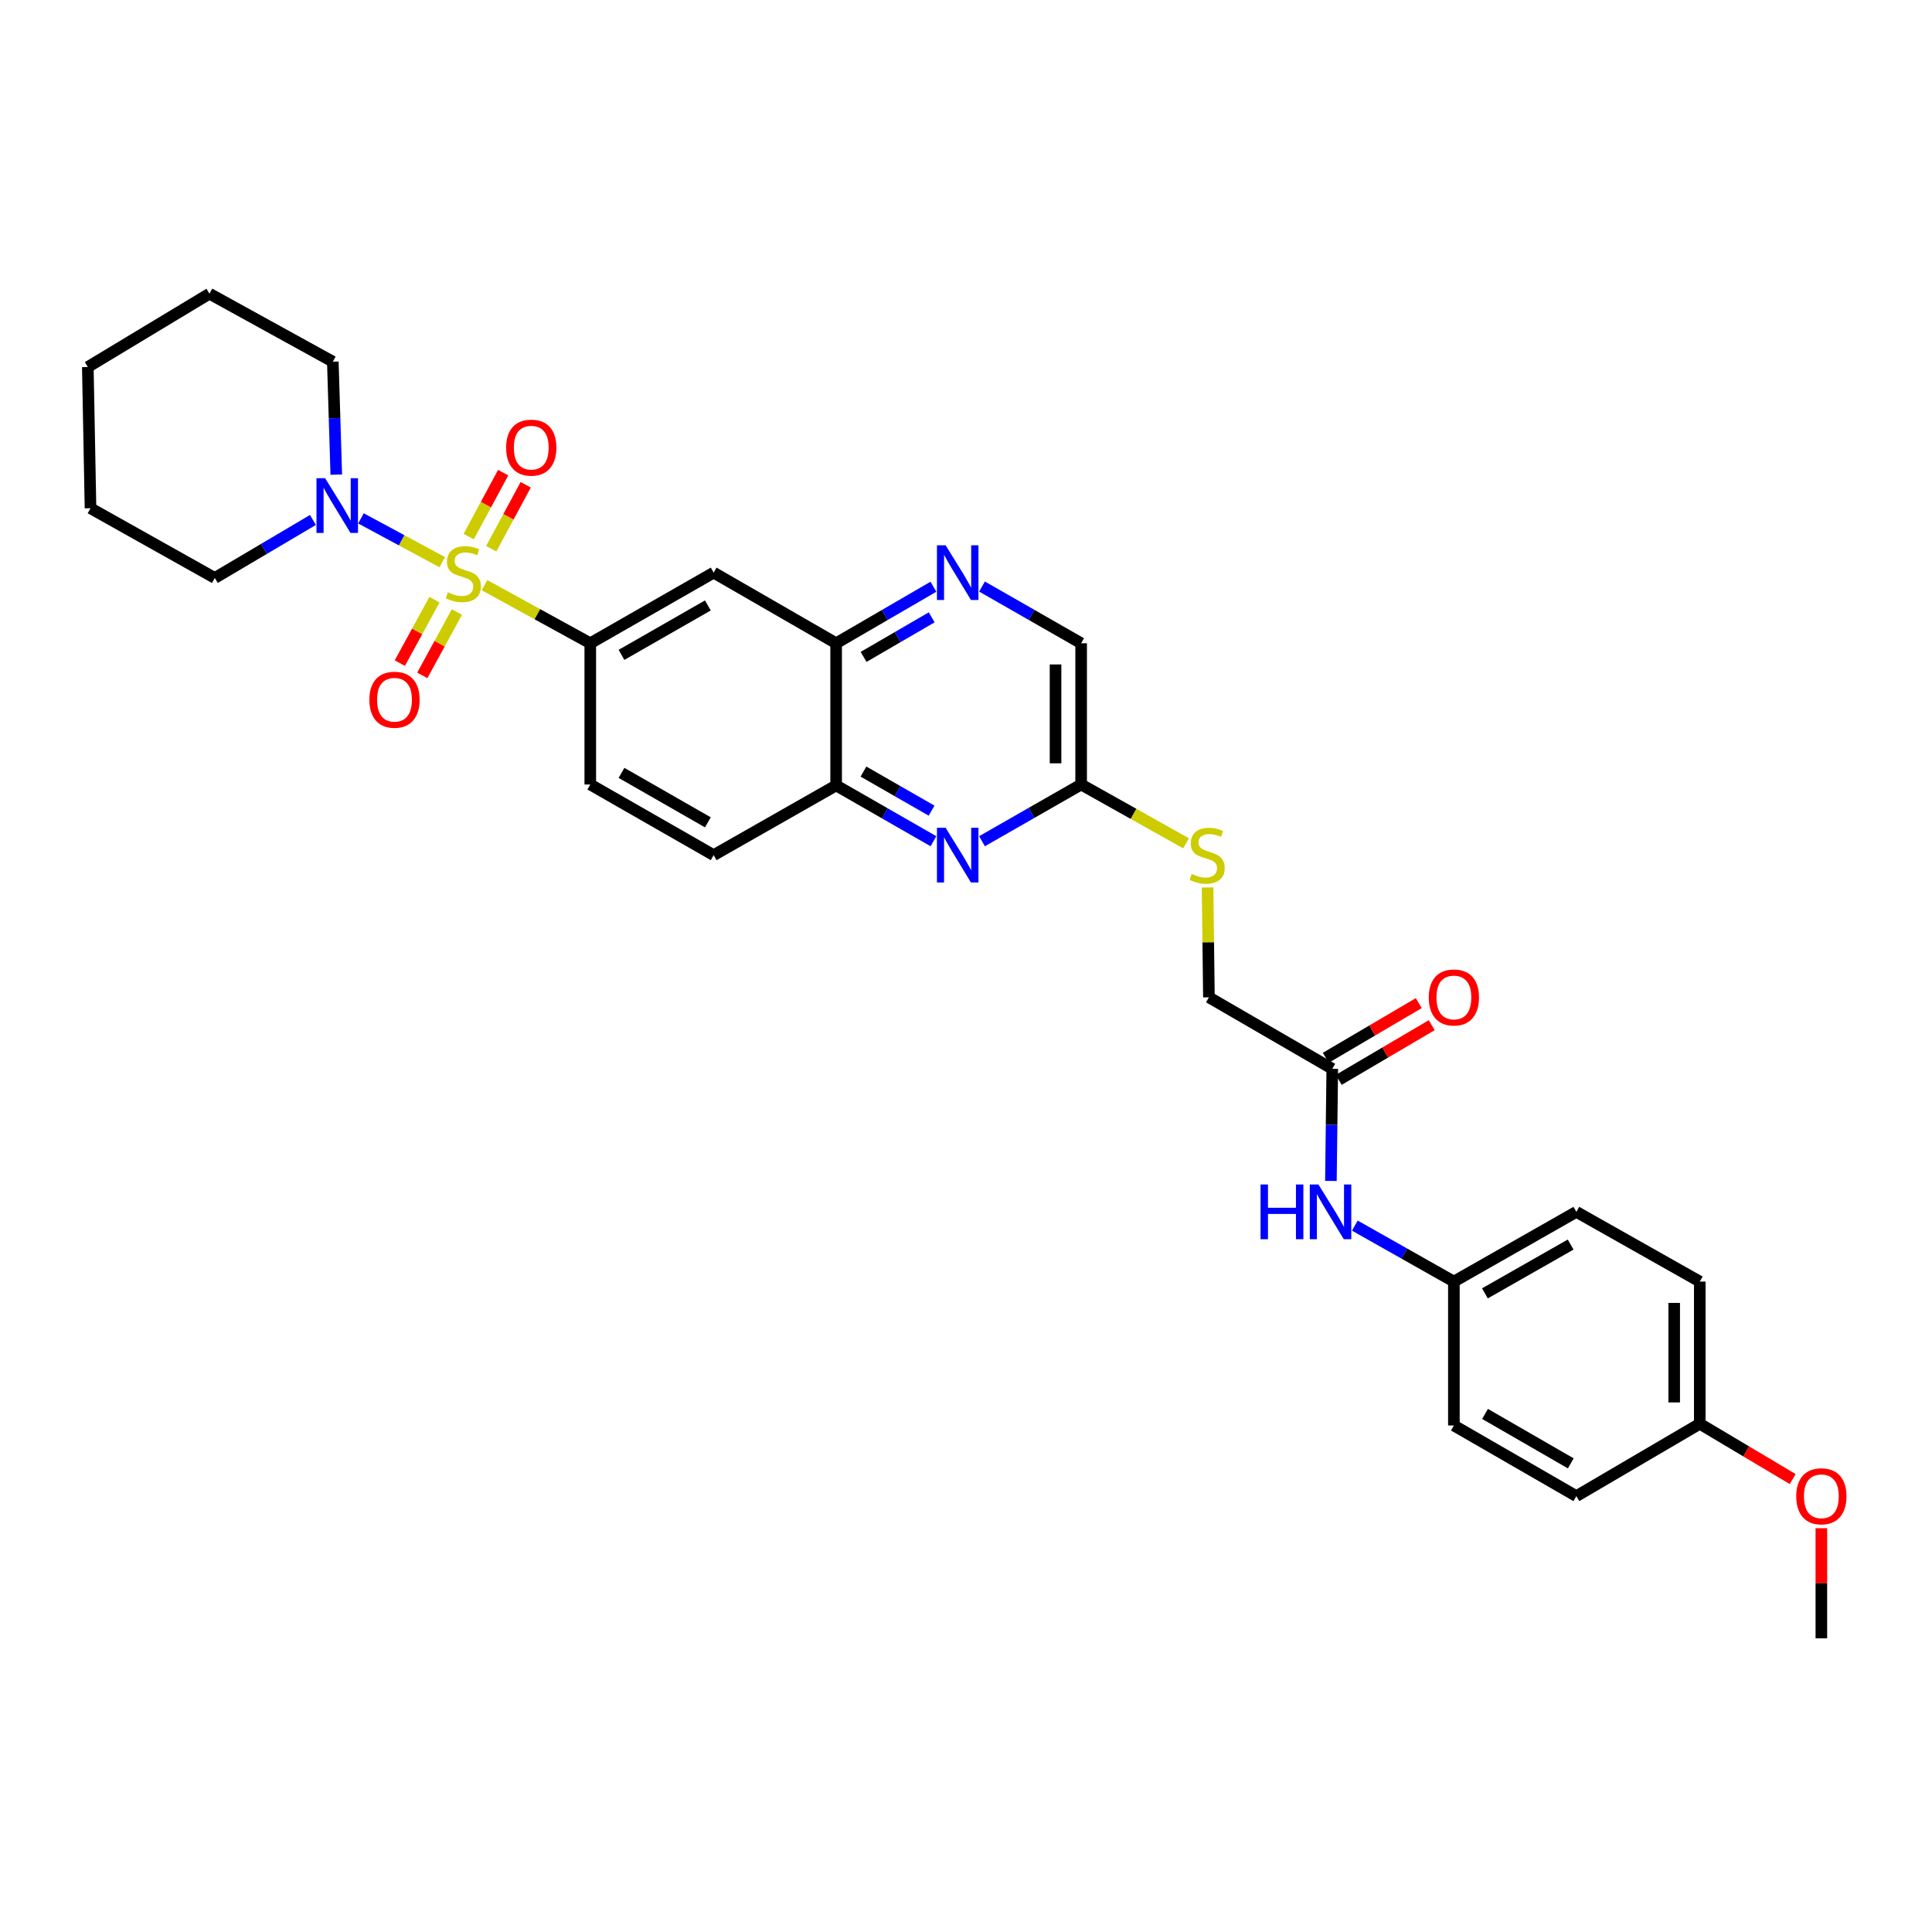 <?xml version='1.0' encoding='iso-8859-1'?>
<svg version='1.1' baseProfile='full'
              xmlns='http://www.w3.org/2000/svg'
                      xmlns:rdkit='http://www.rdkit.org/xml'
                      xmlns:xlink='http://www.w3.org/1999/xlink'
                  xml:space='preserve'
width='1000px' height='1000px' viewBox='0 0 1000 1000'>
<!-- END OF HEADER -->
<rect style='opacity:1.0;fill:#FFFFFF;stroke:none' width='1000' height='1000' x='0' y='0'> </rect>
<path class='bond-0' d='M 250.78,302.881 L 278.153,317.917' style='fill:none;fill-rule:evenodd;stroke:#CCCC00;stroke-width:6px;stroke-linecap:butt;stroke-linejoin:miter;stroke-opacity:1' />
<path class='bond-0' d='M 278.153,317.917 L 305.527,332.952' style='fill:none;fill-rule:evenodd;stroke:#000000;stroke-width:6px;stroke-linecap:butt;stroke-linejoin:miter;stroke-opacity:1' />
<path class='bond-1' d='M 228.892,290.972 L 207.864,279.64' style='fill:none;fill-rule:evenodd;stroke:#CCCC00;stroke-width:6px;stroke-linecap:butt;stroke-linejoin:miter;stroke-opacity:1' />
<path class='bond-1' d='M 207.864,279.64 L 186.836,268.308' style='fill:none;fill-rule:evenodd;stroke:#0000FF;stroke-width:6px;stroke-linecap:butt;stroke-linejoin:miter;stroke-opacity:1' />
<path class='bond-7' d='M 224.869,310.427 L 215.911,326.826' style='fill:none;fill-rule:evenodd;stroke:#CCCC00;stroke-width:6px;stroke-linecap:butt;stroke-linejoin:miter;stroke-opacity:1' />
<path class='bond-7' d='M 215.911,326.826 L 206.952,343.224' style='fill:none;fill-rule:evenodd;stroke:#FF0000;stroke-width:6px;stroke-linecap:butt;stroke-linejoin:miter;stroke-opacity:1' />
<path class='bond-7' d='M 236.494,316.778 L 227.535,333.176' style='fill:none;fill-rule:evenodd;stroke:#CCCC00;stroke-width:6px;stroke-linecap:butt;stroke-linejoin:miter;stroke-opacity:1' />
<path class='bond-7' d='M 227.535,333.176 L 218.577,349.575' style='fill:none;fill-rule:evenodd;stroke:#FF0000;stroke-width:6px;stroke-linecap:butt;stroke-linejoin:miter;stroke-opacity:1' />
<path class='bond-8' d='M 254.263,284.033 L 263.183,267.477' style='fill:none;fill-rule:evenodd;stroke:#CCCC00;stroke-width:6px;stroke-linecap:butt;stroke-linejoin:miter;stroke-opacity:1' />
<path class='bond-8' d='M 263.183,267.477 L 272.104,250.92' style='fill:none;fill-rule:evenodd;stroke:#FF0000;stroke-width:6px;stroke-linecap:butt;stroke-linejoin:miter;stroke-opacity:1' />
<path class='bond-8' d='M 242.602,277.75 L 251.522,261.194' style='fill:none;fill-rule:evenodd;stroke:#CCCC00;stroke-width:6px;stroke-linecap:butt;stroke-linejoin:miter;stroke-opacity:1' />
<path class='bond-8' d='M 251.522,261.194 L 260.443,244.637' style='fill:none;fill-rule:evenodd;stroke:#FF0000;stroke-width:6px;stroke-linecap:butt;stroke-linejoin:miter;stroke-opacity:1' />
<path class='bond-3' d='M 305.527,332.952 L 369.387,296.393' style='fill:none;fill-rule:evenodd;stroke:#000000;stroke-width:6px;stroke-linecap:butt;stroke-linejoin:miter;stroke-opacity:1' />
<path class='bond-3' d='M 321.687,338.964 L 366.389,313.373' style='fill:none;fill-rule:evenodd;stroke:#000000;stroke-width:6px;stroke-linecap:butt;stroke-linejoin:miter;stroke-opacity:1' />
<path class='bond-13' d='M 305.527,332.952 L 305.527,406.056' style='fill:none;fill-rule:evenodd;stroke:#000000;stroke-width:6px;stroke-linecap:butt;stroke-linejoin:miter;stroke-opacity:1' />
<path class='bond-24' d='M 174.06,245.665 L 173.162,216.433' style='fill:none;fill-rule:evenodd;stroke:#0000FF;stroke-width:6px;stroke-linecap:butt;stroke-linejoin:miter;stroke-opacity:1' />
<path class='bond-24' d='M 173.162,216.433 L 172.264,187.201' style='fill:none;fill-rule:evenodd;stroke:#000000;stroke-width:6px;stroke-linecap:butt;stroke-linejoin:miter;stroke-opacity:1' />
<path class='bond-25' d='M 161.972,269.126 L 136.578,284.139' style='fill:none;fill-rule:evenodd;stroke:#0000FF;stroke-width:6px;stroke-linecap:butt;stroke-linejoin:miter;stroke-opacity:1' />
<path class='bond-25' d='M 136.578,284.139 L 111.185,299.153' style='fill:none;fill-rule:evenodd;stroke:#000000;stroke-width:6px;stroke-linecap:butt;stroke-linejoin:miter;stroke-opacity:1' />
<path class='bond-2' d='M 483.15,435.415 L 457.967,420.971' style='fill:none;fill-rule:evenodd;stroke:#0000FF;stroke-width:6px;stroke-linecap:butt;stroke-linejoin:miter;stroke-opacity:1' />
<path class='bond-2' d='M 457.967,420.971 L 432.785,406.527' style='fill:none;fill-rule:evenodd;stroke:#000000;stroke-width:6px;stroke-linecap:butt;stroke-linejoin:miter;stroke-opacity:1' />
<path class='bond-2' d='M 482.186,419.591 L 464.558,409.481' style='fill:none;fill-rule:evenodd;stroke:#0000FF;stroke-width:6px;stroke-linecap:butt;stroke-linejoin:miter;stroke-opacity:1' />
<path class='bond-2' d='M 464.558,409.481 L 446.93,399.37' style='fill:none;fill-rule:evenodd;stroke:#000000;stroke-width:6px;stroke-linecap:butt;stroke-linejoin:miter;stroke-opacity:1' />
<path class='bond-9' d='M 508.284,435.416 L 533.939,420.736' style='fill:none;fill-rule:evenodd;stroke:#0000FF;stroke-width:6px;stroke-linecap:butt;stroke-linejoin:miter;stroke-opacity:1' />
<path class='bond-9' d='M 533.939,420.736 L 559.594,406.056' style='fill:none;fill-rule:evenodd;stroke:#000000;stroke-width:6px;stroke-linecap:butt;stroke-linejoin:miter;stroke-opacity:1' />
<path class='bond-5' d='M 369.387,296.393 L 432.785,332.952' style='fill:none;fill-rule:evenodd;stroke:#000000;stroke-width:6px;stroke-linecap:butt;stroke-linejoin:miter;stroke-opacity:1' />
<path class='bond-4' d='M 483.144,303.691 L 457.964,318.321' style='fill:none;fill-rule:evenodd;stroke:#0000FF;stroke-width:6px;stroke-linecap:butt;stroke-linejoin:miter;stroke-opacity:1' />
<path class='bond-4' d='M 457.964,318.321 L 432.785,332.952' style='fill:none;fill-rule:evenodd;stroke:#000000;stroke-width:6px;stroke-linecap:butt;stroke-linejoin:miter;stroke-opacity:1' />
<path class='bond-4' d='M 482.245,319.533 L 464.619,329.774' style='fill:none;fill-rule:evenodd;stroke:#0000FF;stroke-width:6px;stroke-linecap:butt;stroke-linejoin:miter;stroke-opacity:1' />
<path class='bond-4' d='M 464.619,329.774 L 446.993,340.016' style='fill:none;fill-rule:evenodd;stroke:#000000;stroke-width:6px;stroke-linecap:butt;stroke-linejoin:miter;stroke-opacity:1' />
<path class='bond-16' d='M 508.284,303.592 L 533.939,318.272' style='fill:none;fill-rule:evenodd;stroke:#0000FF;stroke-width:6px;stroke-linecap:butt;stroke-linejoin:miter;stroke-opacity:1' />
<path class='bond-16' d='M 533.939,318.272 L 559.594,332.952' style='fill:none;fill-rule:evenodd;stroke:#000000;stroke-width:6px;stroke-linecap:butt;stroke-linejoin:miter;stroke-opacity:1' />
<path class='bond-32' d='M 432.785,332.952 L 432.785,406.527' style='fill:none;fill-rule:evenodd;stroke:#000000;stroke-width:6px;stroke-linecap:butt;stroke-linejoin:miter;stroke-opacity:1' />
<path class='bond-6' d='M 432.785,406.527 L 369.387,442.615' style='fill:none;fill-rule:evenodd;stroke:#000000;stroke-width:6px;stroke-linecap:butt;stroke-linejoin:miter;stroke-opacity:1' />
<path class='bond-12' d='M 559.594,406.056 L 586.734,421.267' style='fill:none;fill-rule:evenodd;stroke:#000000;stroke-width:6px;stroke-linecap:butt;stroke-linejoin:miter;stroke-opacity:1' />
<path class='bond-12' d='M 586.734,421.267 L 613.874,436.478' style='fill:none;fill-rule:evenodd;stroke:#CCCC00;stroke-width:6px;stroke-linecap:butt;stroke-linejoin:miter;stroke-opacity:1' />
<path class='bond-33' d='M 559.594,406.056 L 559.594,332.952' style='fill:none;fill-rule:evenodd;stroke:#000000;stroke-width:6px;stroke-linecap:butt;stroke-linejoin:miter;stroke-opacity:1' />
<path class='bond-33' d='M 546.348,395.09 L 546.348,343.918' style='fill:none;fill-rule:evenodd;stroke:#000000;stroke-width:6px;stroke-linecap:butt;stroke-linejoin:miter;stroke-opacity:1' />
<path class='bond-10' d='M 689.582,553.22 L 625.736,516.204' style='fill:none;fill-rule:evenodd;stroke:#000000;stroke-width:6px;stroke-linecap:butt;stroke-linejoin:miter;stroke-opacity:1' />
<path class='bond-11' d='M 689.582,553.22 L 689.23,582.233' style='fill:none;fill-rule:evenodd;stroke:#000000;stroke-width:6px;stroke-linecap:butt;stroke-linejoin:miter;stroke-opacity:1' />
<path class='bond-11' d='M 689.23,582.233 L 688.878,611.247' style='fill:none;fill-rule:evenodd;stroke:#0000FF;stroke-width:6px;stroke-linecap:butt;stroke-linejoin:miter;stroke-opacity:1' />
<path class='bond-15' d='M 692.939,558.929 L 717,544.78' style='fill:none;fill-rule:evenodd;stroke:#000000;stroke-width:6px;stroke-linecap:butt;stroke-linejoin:miter;stroke-opacity:1' />
<path class='bond-15' d='M 717,544.78 L 741.062,530.631' style='fill:none;fill-rule:evenodd;stroke:#FF0000;stroke-width:6px;stroke-linecap:butt;stroke-linejoin:miter;stroke-opacity:1' />
<path class='bond-15' d='M 686.225,547.511 L 710.286,533.362' style='fill:none;fill-rule:evenodd;stroke:#000000;stroke-width:6px;stroke-linecap:butt;stroke-linejoin:miter;stroke-opacity:1' />
<path class='bond-15' d='M 710.286,533.362 L 734.348,519.213' style='fill:none;fill-rule:evenodd;stroke:#FF0000;stroke-width:6px;stroke-linecap:butt;stroke-linejoin:miter;stroke-opacity:1' />
<path class='bond-18' d='M 701.258,634.365 L 726.894,648.856' style='fill:none;fill-rule:evenodd;stroke:#0000FF;stroke-width:6px;stroke-linecap:butt;stroke-linejoin:miter;stroke-opacity:1' />
<path class='bond-18' d='M 726.894,648.856 L 752.53,663.346' style='fill:none;fill-rule:evenodd;stroke:#000000;stroke-width:6px;stroke-linecap:butt;stroke-linejoin:miter;stroke-opacity:1' />
<path class='bond-17' d='M 625.031,459.335 L 625.383,487.77' style='fill:none;fill-rule:evenodd;stroke:#CCCC00;stroke-width:6px;stroke-linecap:butt;stroke-linejoin:miter;stroke-opacity:1' />
<path class='bond-17' d='M 625.383,487.77 L 625.736,516.204' style='fill:none;fill-rule:evenodd;stroke:#000000;stroke-width:6px;stroke-linecap:butt;stroke-linejoin:miter;stroke-opacity:1' />
<path class='bond-14' d='M 305.527,406.056 L 369.387,442.615' style='fill:none;fill-rule:evenodd;stroke:#000000;stroke-width:6px;stroke-linecap:butt;stroke-linejoin:miter;stroke-opacity:1' />
<path class='bond-14' d='M 321.687,400.044 L 366.389,425.636' style='fill:none;fill-rule:evenodd;stroke:#000000;stroke-width:6px;stroke-linecap:butt;stroke-linejoin:miter;stroke-opacity:1' />
<path class='bond-20' d='M 752.53,663.346 L 752.53,737.833' style='fill:none;fill-rule:evenodd;stroke:#000000;stroke-width:6px;stroke-linecap:butt;stroke-linejoin:miter;stroke-opacity:1' />
<path class='bond-21' d='M 752.53,663.346 L 815.92,627.258' style='fill:none;fill-rule:evenodd;stroke:#000000;stroke-width:6px;stroke-linecap:butt;stroke-linejoin:miter;stroke-opacity:1' />
<path class='bond-21' d='M 768.592,669.444 L 812.965,644.183' style='fill:none;fill-rule:evenodd;stroke:#000000;stroke-width:6px;stroke-linecap:butt;stroke-linejoin:miter;stroke-opacity:1' />
<path class='bond-19' d='M 879.803,736.936 L 879.803,663.346' style='fill:none;fill-rule:evenodd;stroke:#000000;stroke-width:6px;stroke-linecap:butt;stroke-linejoin:miter;stroke-opacity:1' />
<path class='bond-19' d='M 866.557,725.897 L 866.557,674.385' style='fill:none;fill-rule:evenodd;stroke:#000000;stroke-width:6px;stroke-linecap:butt;stroke-linejoin:miter;stroke-opacity:1' />
<path class='bond-26' d='M 879.803,736.936 L 903.851,751.25' style='fill:none;fill-rule:evenodd;stroke:#000000;stroke-width:6px;stroke-linecap:butt;stroke-linejoin:miter;stroke-opacity:1' />
<path class='bond-26' d='M 903.851,751.25 L 927.898,765.564' style='fill:none;fill-rule:evenodd;stroke:#FF0000;stroke-width:6px;stroke-linecap:butt;stroke-linejoin:miter;stroke-opacity:1' />
<path class='bond-34' d='M 879.803,736.936 L 815.92,774.393' style='fill:none;fill-rule:evenodd;stroke:#000000;stroke-width:6px;stroke-linecap:butt;stroke-linejoin:miter;stroke-opacity:1' />
<path class='bond-22' d='M 752.53,737.833 L 815.92,774.393' style='fill:none;fill-rule:evenodd;stroke:#000000;stroke-width:6px;stroke-linecap:butt;stroke-linejoin:miter;stroke-opacity:1' />
<path class='bond-22' d='M 768.656,731.843 L 813.029,757.434' style='fill:none;fill-rule:evenodd;stroke:#000000;stroke-width:6px;stroke-linecap:butt;stroke-linejoin:miter;stroke-opacity:1' />
<path class='bond-23' d='M 815.92,627.258 L 879.803,663.346' style='fill:none;fill-rule:evenodd;stroke:#000000;stroke-width:6px;stroke-linecap:butt;stroke-linejoin:miter;stroke-opacity:1' />
<path class='bond-28' d='M 172.264,187.201 L 108.41,152.011' style='fill:none;fill-rule:evenodd;stroke:#000000;stroke-width:6px;stroke-linecap:butt;stroke-linejoin:miter;stroke-opacity:1' />
<path class='bond-29' d='M 111.185,299.153 L 46.845,263.064' style='fill:none;fill-rule:evenodd;stroke:#000000;stroke-width:6px;stroke-linecap:butt;stroke-linejoin:miter;stroke-opacity:1' />
<path class='bond-27' d='M 942.729,790.992 L 942.729,819.491' style='fill:none;fill-rule:evenodd;stroke:#FF0000;stroke-width:6px;stroke-linecap:butt;stroke-linejoin:miter;stroke-opacity:1' />
<path class='bond-27' d='M 942.729,819.491 L 942.729,847.989' style='fill:none;fill-rule:evenodd;stroke:#000000;stroke-width:6px;stroke-linecap:butt;stroke-linejoin:miter;stroke-opacity:1' />
<path class='bond-31' d='M 108.41,152.011 L 45.455,189.968' style='fill:none;fill-rule:evenodd;stroke:#000000;stroke-width:6px;stroke-linecap:butt;stroke-linejoin:miter;stroke-opacity:1' />
<path class='bond-30' d='M 46.845,263.064 L 45.455,189.968' style='fill:none;fill-rule:evenodd;stroke:#000000;stroke-width:6px;stroke-linecap:butt;stroke-linejoin:miter;stroke-opacity:1' />
<path  class='atom-0' d='M 231.826 306.584
Q 232.146 306.704, 233.466 307.264
Q 234.786 307.824, 236.226 308.184
Q 237.706 308.504, 239.146 308.504
Q 241.826 308.504, 243.386 307.224
Q 244.946 305.904, 244.946 303.624
Q 244.946 302.064, 244.146 301.104
Q 243.386 300.144, 242.186 299.624
Q 240.986 299.104, 238.986 298.504
Q 236.466 297.744, 234.946 297.024
Q 233.466 296.304, 232.386 294.784
Q 231.346 293.264, 231.346 290.704
Q 231.346 287.144, 233.746 284.944
Q 236.186 282.744, 240.986 282.744
Q 244.266 282.744, 247.986 284.304
L 247.066 287.384
Q 243.666 285.984, 241.106 285.984
Q 238.346 285.984, 236.826 287.144
Q 235.306 288.264, 235.346 290.224
Q 235.346 291.744, 236.106 292.664
Q 236.906 293.584, 238.026 294.104
Q 239.186 294.624, 241.106 295.224
Q 243.666 296.024, 245.186 296.824
Q 246.706 297.624, 247.786 299.264
Q 248.906 300.864, 248.906 303.624
Q 248.906 307.544, 246.266 309.664
Q 243.666 311.744, 239.306 311.744
Q 236.786 311.744, 234.866 311.184
Q 232.986 310.664, 230.746 309.744
L 231.826 306.584
' fill='#CCCC00'/>
<path  class='atom-2' d='M 168.292 247.528
L 177.572 262.528
Q 178.492 264.008, 179.972 266.688
Q 181.452 269.368, 181.532 269.528
L 181.532 247.528
L 185.292 247.528
L 185.292 275.848
L 181.412 275.848
L 171.452 259.448
Q 170.292 257.528, 169.052 255.328
Q 167.852 253.128, 167.492 252.448
L 167.492 275.848
L 163.812 275.848
L 163.812 247.528
L 168.292 247.528
' fill='#0000FF'/>
<path  class='atom-3' d='M 489.444 428.455
L 498.724 443.455
Q 499.644 444.935, 501.124 447.615
Q 502.604 450.295, 502.684 450.455
L 502.684 428.455
L 506.444 428.455
L 506.444 456.775
L 502.564 456.775
L 492.604 440.375
Q 491.444 438.455, 490.204 436.255
Q 489.004 434.055, 488.644 433.375
L 488.644 456.775
L 484.964 456.775
L 484.964 428.455
L 489.444 428.455
' fill='#0000FF'/>
<path  class='atom-5' d='M 489.444 282.233
L 498.724 297.233
Q 499.644 298.713, 501.124 301.393
Q 502.604 304.073, 502.684 304.233
L 502.684 282.233
L 506.444 282.233
L 506.444 310.553
L 502.564 310.553
L 492.604 294.153
Q 491.444 292.233, 490.204 290.033
Q 489.004 287.833, 488.644 287.153
L 488.644 310.553
L 484.964 310.553
L 484.964 282.233
L 489.444 282.233
' fill='#0000FF'/>
<path  class='atom-8' d='M 191.187 362.181
Q 191.187 355.381, 194.547 351.581
Q 197.907 347.781, 204.187 347.781
Q 210.467 347.781, 213.827 351.581
Q 217.187 355.381, 217.187 362.181
Q 217.187 369.061, 213.787 372.981
Q 210.387 376.861, 204.187 376.861
Q 197.947 376.861, 194.547 372.981
Q 191.187 369.101, 191.187 362.181
M 204.187 373.661
Q 208.507 373.661, 210.827 370.781
Q 213.187 367.861, 213.187 362.181
Q 213.187 356.621, 210.827 353.821
Q 208.507 350.981, 204.187 350.981
Q 199.867 350.981, 197.507 353.781
Q 195.187 356.581, 195.187 362.181
Q 195.187 367.901, 197.507 370.781
Q 199.867 373.661, 204.187 373.661
' fill='#FF0000'/>
<path  class='atom-9' d='M 261.98 231.7
Q 261.98 224.9, 265.34 221.1
Q 268.7 217.3, 274.98 217.3
Q 281.26 217.3, 284.62 221.1
Q 287.98 224.9, 287.98 231.7
Q 287.98 238.58, 284.58 242.5
Q 281.18 246.38, 274.98 246.38
Q 268.74 246.38, 265.34 242.5
Q 261.98 238.62, 261.98 231.7
M 274.98 243.18
Q 279.3 243.18, 281.62 240.3
Q 283.98 237.38, 283.98 231.7
Q 283.98 226.14, 281.62 223.34
Q 279.3 220.5, 274.98 220.5
Q 270.66 220.5, 268.3 223.3
Q 265.98 226.1, 265.98 231.7
Q 265.98 237.42, 268.3 240.3
Q 270.66 243.18, 274.98 243.18
' fill='#FF0000'/>
<path  class='atom-12' d='M 652.464 613.098
L 656.304 613.098
L 656.304 625.138
L 670.784 625.138
L 670.784 613.098
L 674.624 613.098
L 674.624 641.418
L 670.784 641.418
L 670.784 628.338
L 656.304 628.338
L 656.304 641.418
L 652.464 641.418
L 652.464 613.098
' fill='#0000FF'/>
<path  class='atom-12' d='M 682.424 613.098
L 691.704 628.098
Q 692.624 629.578, 694.104 632.258
Q 695.584 634.938, 695.664 635.098
L 695.664 613.098
L 699.424 613.098
L 699.424 641.418
L 695.544 641.418
L 685.584 625.018
Q 684.424 623.098, 683.184 620.898
Q 681.984 618.698, 681.624 618.018
L 681.624 641.418
L 677.944 641.418
L 677.944 613.098
L 682.424 613.098
' fill='#0000FF'/>
<path  class='atom-13' d='M 616.823 452.335
Q 617.143 452.455, 618.463 453.015
Q 619.783 453.575, 621.223 453.935
Q 622.703 454.255, 624.143 454.255
Q 626.823 454.255, 628.383 452.975
Q 629.943 451.655, 629.943 449.375
Q 629.943 447.815, 629.143 446.855
Q 628.383 445.895, 627.183 445.375
Q 625.983 444.855, 623.983 444.255
Q 621.463 443.495, 619.943 442.775
Q 618.463 442.055, 617.383 440.535
Q 616.343 439.015, 616.343 436.455
Q 616.343 432.895, 618.743 430.695
Q 621.183 428.495, 625.983 428.495
Q 629.263 428.495, 632.983 430.055
L 632.063 433.135
Q 628.663 431.735, 626.103 431.735
Q 623.343 431.735, 621.823 432.895
Q 620.303 434.015, 620.343 435.975
Q 620.343 437.495, 621.103 438.415
Q 621.903 439.335, 623.023 439.855
Q 624.183 440.375, 626.103 440.975
Q 628.663 441.775, 630.183 442.575
Q 631.703 443.375, 632.783 445.015
Q 633.903 446.615, 633.903 449.375
Q 633.903 453.295, 631.263 455.415
Q 628.663 457.495, 624.303 457.495
Q 621.783 457.495, 619.863 456.935
Q 617.983 456.415, 615.743 455.495
L 616.823 452.335
' fill='#CCCC00'/>
<path  class='atom-16' d='M 739.53 516.284
Q 739.53 509.484, 742.89 505.684
Q 746.25 501.884, 752.53 501.884
Q 758.81 501.884, 762.17 505.684
Q 765.53 509.484, 765.53 516.284
Q 765.53 523.164, 762.13 527.084
Q 758.73 530.964, 752.53 530.964
Q 746.29 530.964, 742.89 527.084
Q 739.53 523.204, 739.53 516.284
M 752.53 527.764
Q 756.85 527.764, 759.17 524.884
Q 761.53 521.964, 761.53 516.284
Q 761.53 510.724, 759.17 507.924
Q 756.85 505.084, 752.53 505.084
Q 748.21 505.084, 745.85 507.884
Q 743.53 510.684, 743.53 516.284
Q 743.53 522.004, 745.85 524.884
Q 748.21 527.764, 752.53 527.764
' fill='#FF0000'/>
<path  class='atom-27' d='M 929.729 774.473
Q 929.729 767.673, 933.089 763.873
Q 936.449 760.073, 942.729 760.073
Q 949.009 760.073, 952.369 763.873
Q 955.729 767.673, 955.729 774.473
Q 955.729 781.353, 952.329 785.273
Q 948.929 789.153, 942.729 789.153
Q 936.489 789.153, 933.089 785.273
Q 929.729 781.393, 929.729 774.473
M 942.729 785.953
Q 947.049 785.953, 949.369 783.073
Q 951.729 780.153, 951.729 774.473
Q 951.729 768.913, 949.369 766.113
Q 947.049 763.273, 942.729 763.273
Q 938.409 763.273, 936.049 766.073
Q 933.729 768.873, 933.729 774.473
Q 933.729 780.193, 936.049 783.073
Q 938.409 785.953, 942.729 785.953
' fill='#FF0000'/>
</svg>
